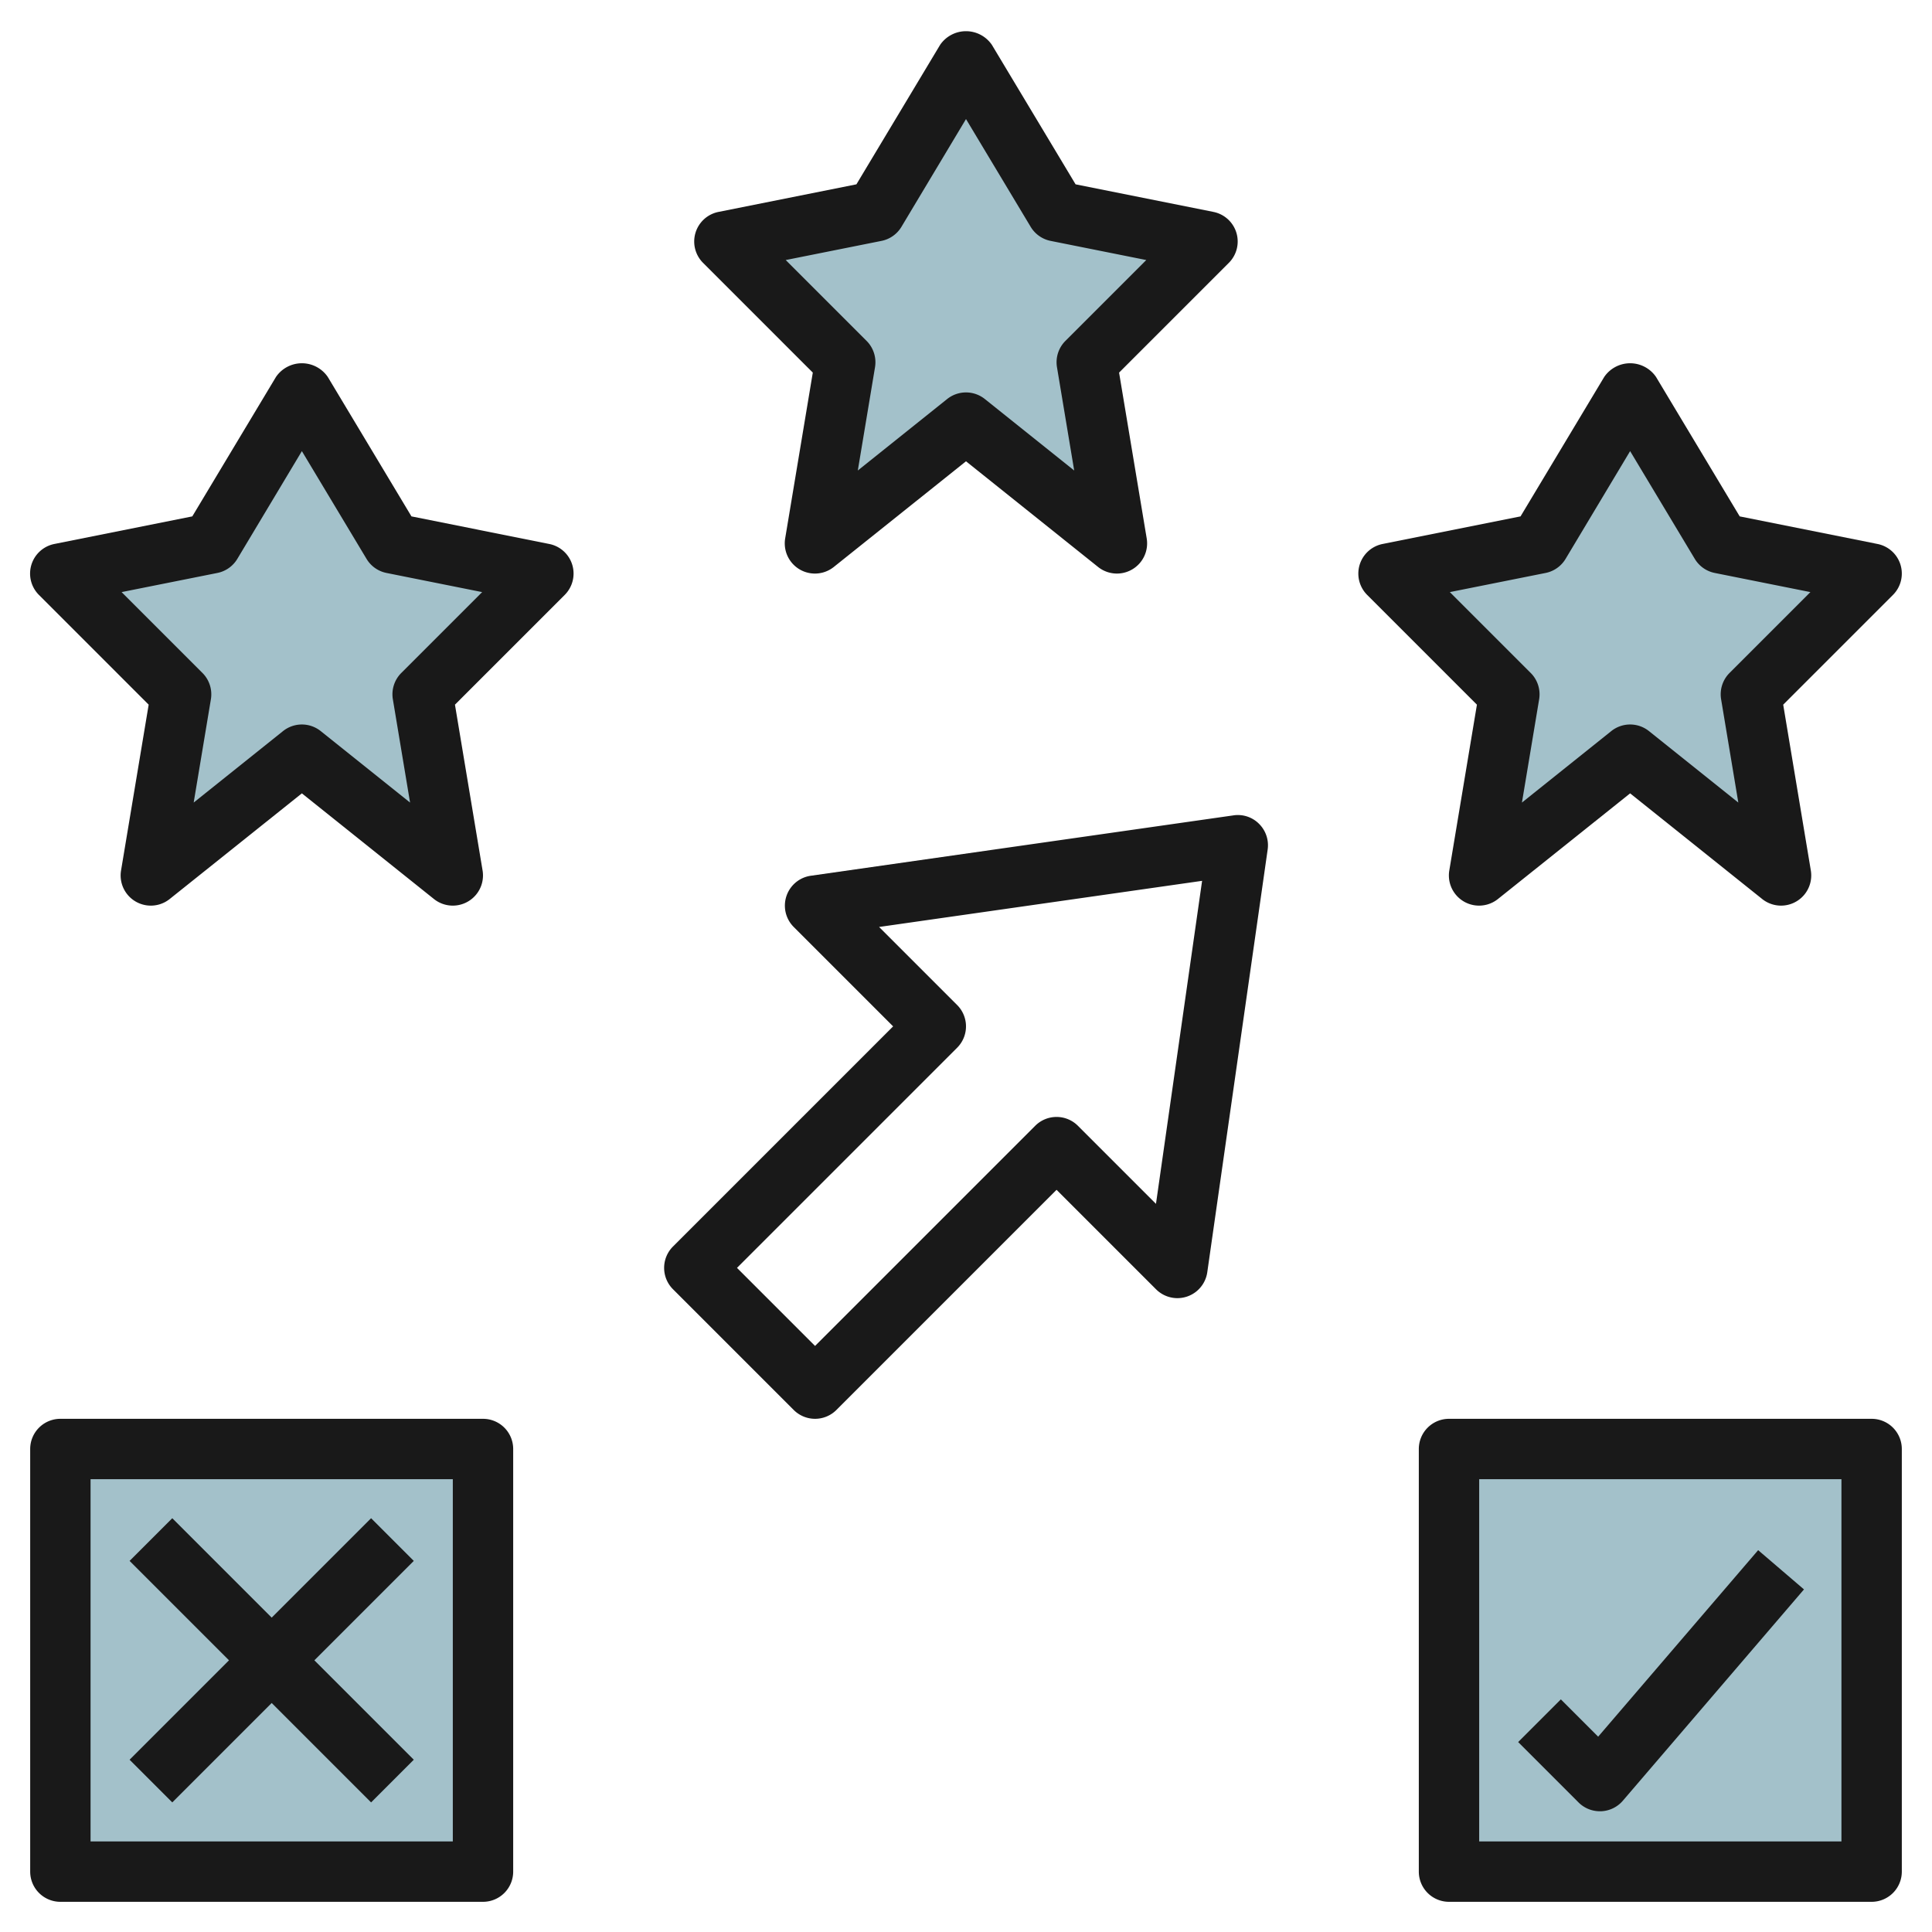 <svg id="Layer_3" height="512" viewBox="0 0 64 64" width="512" xmlns="http://www.w3.org/2000/svg" data-name="Layer 3"><path d="m2.002 48h14v14h-14z" fill="#a3c1ca"/><path d="m48.002 48h14v14h-14z" fill="#a3c1ca"/><path d="m10.002 25-5 4 1-6-4-4 5-1 3-5 3 5 5 1-4 4 1 6z" fill="#a3c1ca"/><path d="m54.002 25-5 4 1-6-4-4 5-1 3-5 3 5 5 1-4 4 1 6z" fill="#a3c1ca"/><path d="m32.002 14-5 4 1-6-4-4 5-1 3-5 3 5 5 1-4 4 1 6z" fill="#a3c1ca"/><g fill="#191919"><path d="m22.293 42.707 4 4a1 1 0 0 0 1.414 0l7.293-7.293 3.293 3.293a1 1 0 0 0 1.7-.565l2-14a1 1 0 0 0 -.283-.849.987.987 0 0 0 -.849-.283l-14 2a1 1 0 0 0 -.565 1.7l3.29 3.29-7.293 7.293a1 1 0 0 0 0 1.414zm9.414-8a1 1 0 0 0 0-1.414l-2.586-2.586 10.7-1.528-1.528 10.7-2.586-2.586a1 1 0 0 0 -1.414 0l-7.293 7.293-2.586-2.586z"/><path d="m18.957 18.71a1 1 0 0 0 -.761-.69l-4.566-.914-2.773-4.621a1.039 1.039 0 0 0 -1.714 0l-2.773 4.621-4.57.914a1 1 0 0 0 -.511 1.687l3.636 3.636-.915 5.492a1 1 0 0 0 1.611.946l4.379-3.5 4.375 3.5a1 1 0 0 0 .625.219 1 1 0 0 0 .986-1.165l-.915-5.492 3.636-3.636a1 1 0 0 0 .25-.997zm-5.664 3.583a1 1 0 0 0 -.279.872l.57 3.421-2.959-2.367a1 1 0 0 0 -1.25 0l-2.959 2.367.57-3.421a1 1 0 0 0 -.279-.872l-2.679-2.679 3.172-.634a1 1 0 0 0 .661-.465l2.139-3.571 2.143 3.571a1 1 0 0 0 .661.465l3.168.634z"/><path d="m62.957 18.71a1 1 0 0 0 -.761-.69l-4.566-.914-2.773-4.621a1.039 1.039 0 0 0 -1.714 0l-2.773 4.621-4.57.914a1 1 0 0 0 -.511 1.687l3.636 3.636-.915 5.492a1 1 0 0 0 1.611.946l4.379-3.5 4.375 3.5a1 1 0 0 0 .625.219 1 1 0 0 0 .986-1.165l-.915-5.492 3.636-3.636a1 1 0 0 0 .25-.997zm-5.664 3.583a1 1 0 0 0 -.279.872l.57 3.421-2.959-2.367a1 1 0 0 0 -1.25 0l-2.959 2.367.57-3.421a1 1 0 0 0 -.279-.872l-2.679-2.679 3.172-.634a1 1 0 0 0 .661-.465l2.139-3.571 2.143 3.571a1 1 0 0 0 .661.465l3.168.634z"/><path d="m40.957 7.71a1 1 0 0 0 -.761-.69l-4.566-.914-2.773-4.621a1.039 1.039 0 0 0 -1.714 0l-2.773 4.621-4.57.914a1 1 0 0 0 -.511 1.687l3.636 3.636-.915 5.492a1 1 0 0 0 1.611.946l4.379-3.5 4.375 3.5a1 1 0 0 0 .625.219 1 1 0 0 0 .986-1.165l-.915-5.492 3.636-3.636a1 1 0 0 0 .25-.997zm-5.664 3.583a1 1 0 0 0 -.279.872l.57 3.421-2.959-2.367a1 1 0 0 0 -1.25 0l-2.959 2.367.57-3.421a1 1 0 0 0 -.279-.872l-2.679-2.679 3.172-.634a1 1 0 0 0 .661-.465l2.139-3.571 2.143 3.571a1 1 0 0 0 .661.465l3.168.634z"/><path d="m2 63h14a1 1 0 0 0 1-1v-14a1 1 0 0 0 -1-1h-14a1 1 0 0 0 -1 1v14a1 1 0 0 0 1 1zm1-14h12v12h-12z"/><path d="m62 47h-14a1 1 0 0 0 -1 1v14a1 1 0 0 0 1 1h14a1 1 0 0 0 1-1v-14a1 1 0 0 0 -1-1zm-1 14h-12v-12h12z"/><path d="m12.293 50.293-3.293 3.293-3.293-3.293-1.414 1.414 3.293 3.293-3.293 3.293 1.414 1.414 3.293-3.293 3.293 3.293 1.414-1.414-3.293-3.293 3.293-3.293z"/><path d="m53 60h.038a1 1 0 0 0 .721-.349l6-7-1.518-1.3-5.3 6.179-1.236-1.236-1.414 1.414 2 2a1 1 0 0 0 .709.292z"/></g></svg>